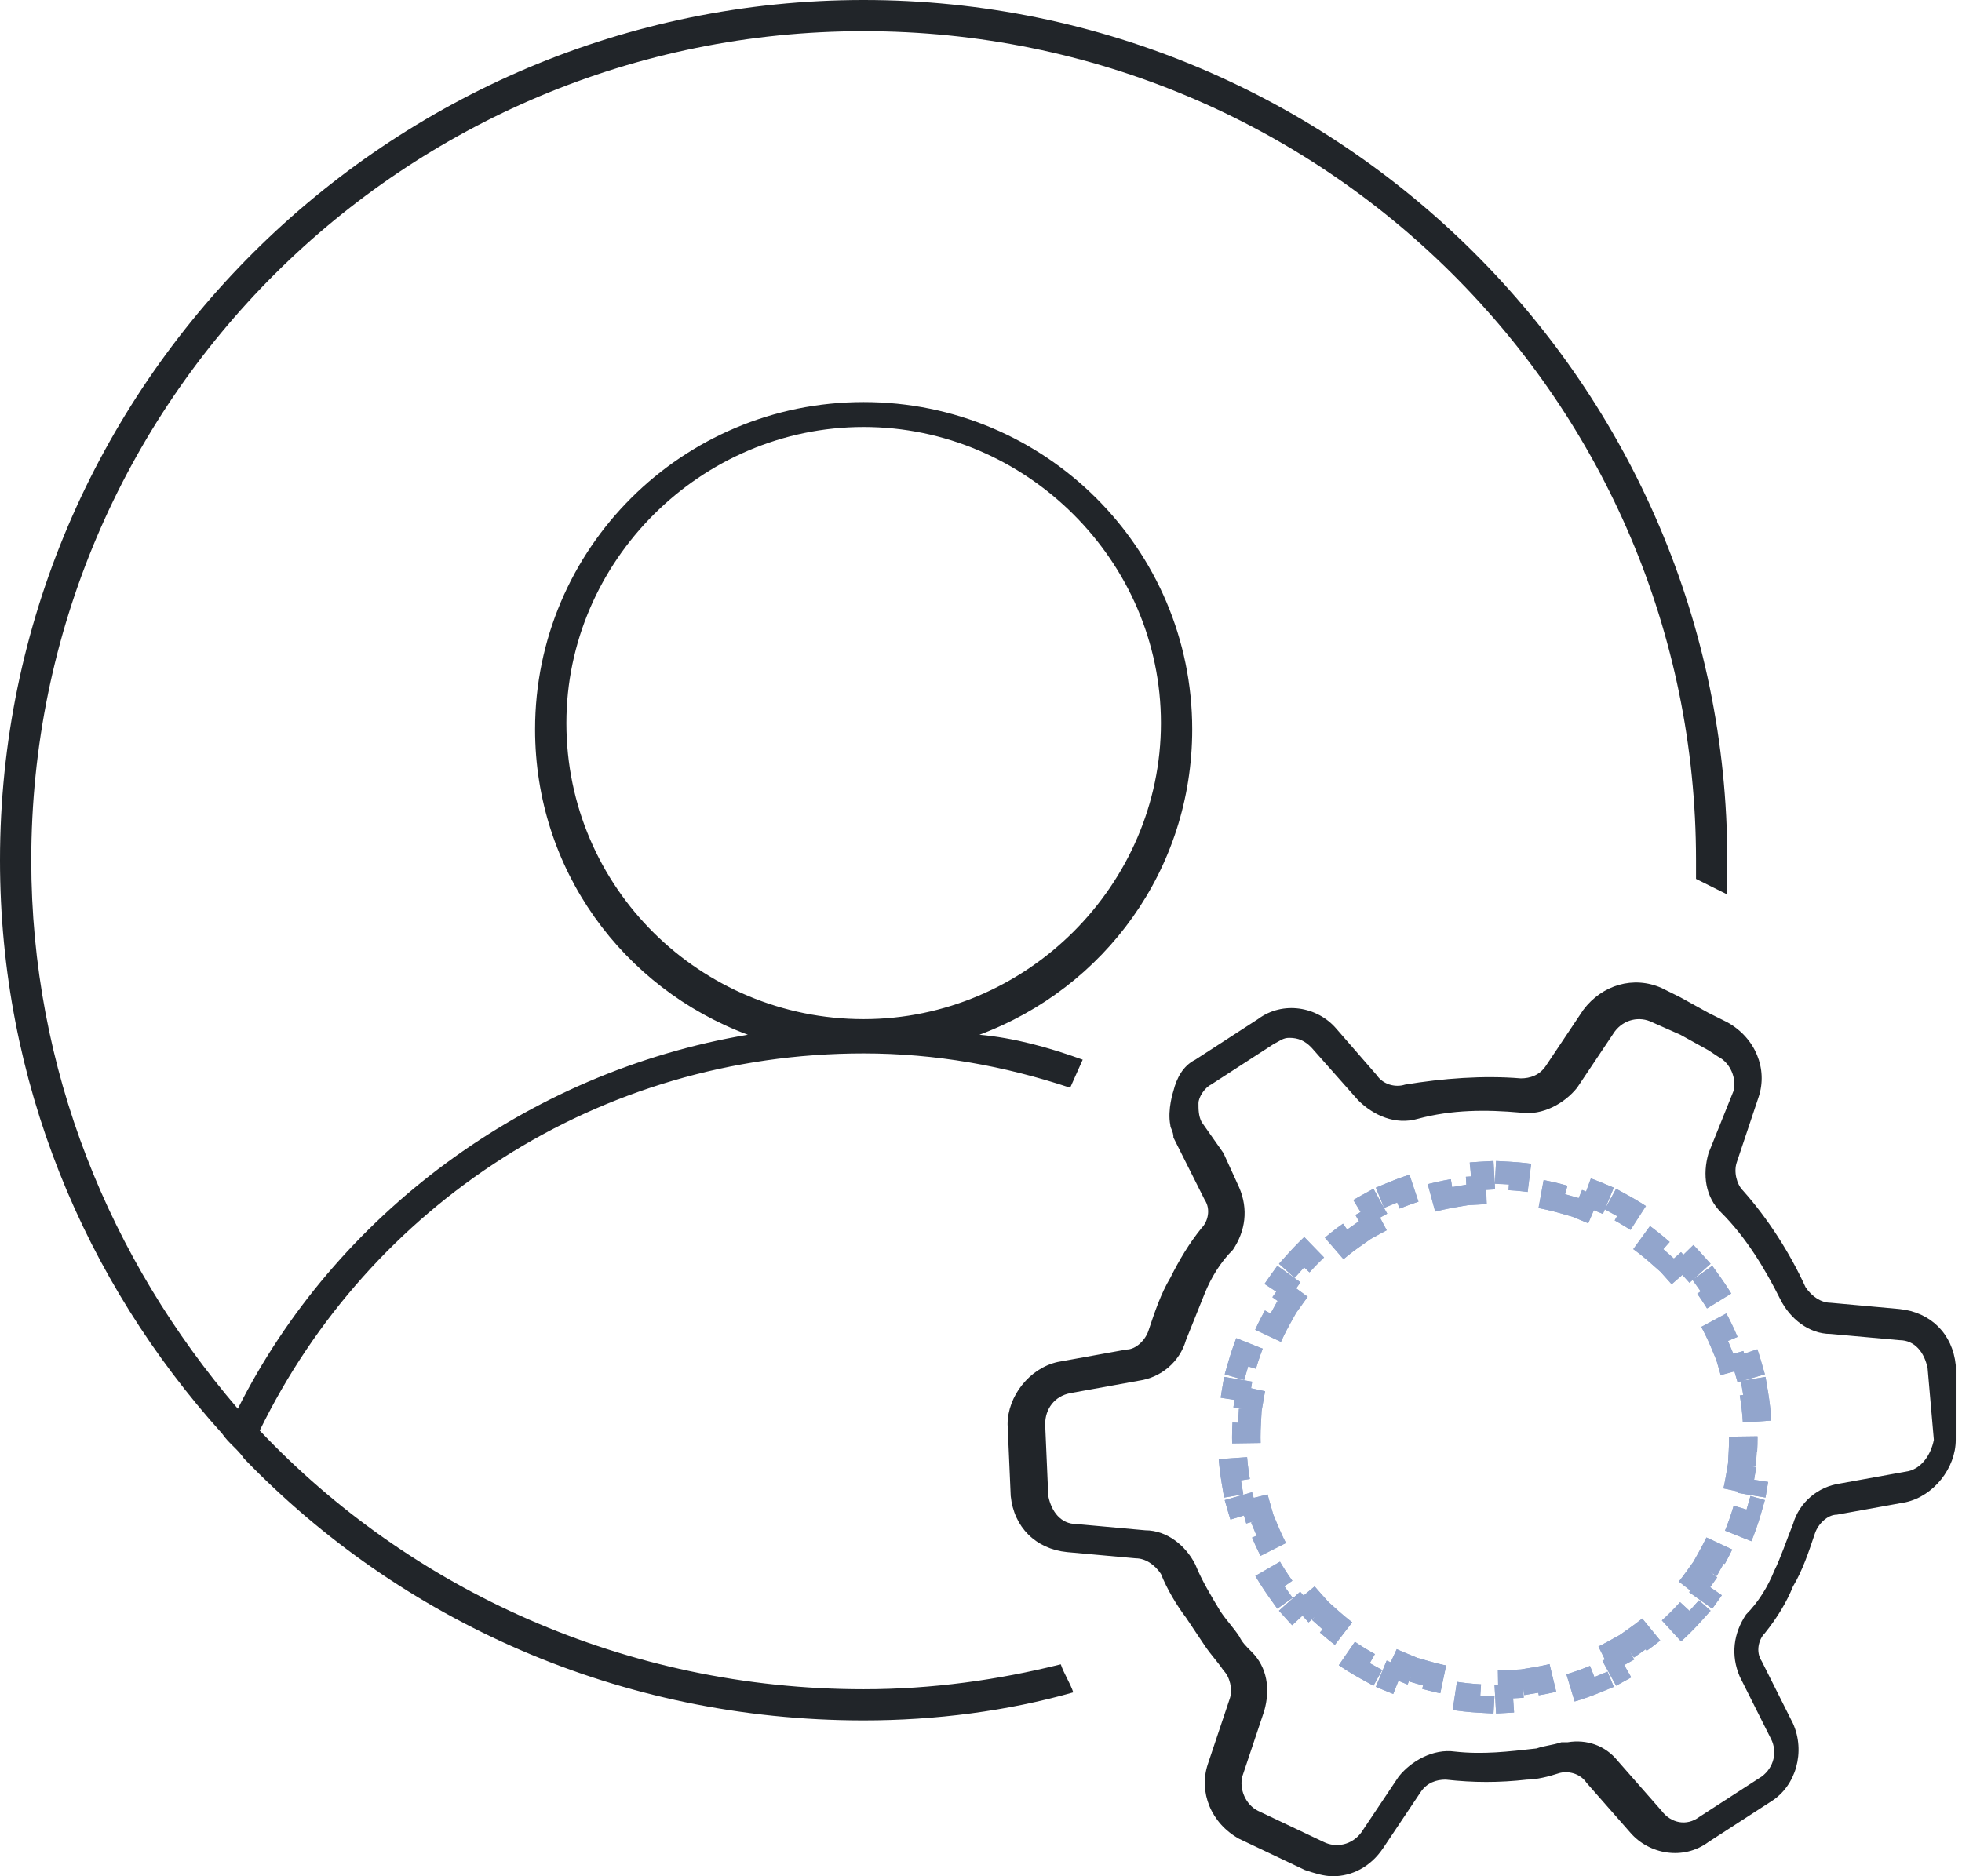 <svg width="69" height="66" viewBox="0 0 69 66" fill="none" xmlns="http://www.w3.org/2000/svg">
<path d="M30.373 59.422C22.01 59.422 14.416 55.914 9.134 50.322C12.986 42.429 21.019 37.056 30.373 37.056C32.904 37.056 35.325 37.495 37.636 38.263L38.077 37.276C36.866 36.837 35.656 36.508 34.445 36.399C38.847 34.754 41.928 30.588 41.928 25.654C41.928 19.296 36.756 14.143 30.373 14.143C23.99 14.143 18.818 19.296 18.818 25.654C18.818 30.588 21.899 34.754 26.301 36.399C18.488 37.714 11.775 42.758 8.364 49.555C3.852 44.292 1.1 37.605 1.1 30.259C1.1 14.143 14.196 1.096 30.373 1.096C46.55 1.096 59.646 14.143 59.646 30.259C59.646 30.478 59.646 30.698 59.646 30.917L60.746 31.465C60.746 31.027 60.746 30.698 60.746 30.259C60.746 13.595 47.1 0 30.373 0C13.646 0 0 13.595 0 30.259C0 38.043 2.971 45.06 7.813 50.432C8.033 50.761 8.364 50.98 8.584 51.309C14.086 57.01 21.79 60.518 30.373 60.518C32.904 60.518 35.435 60.189 37.746 59.532C37.636 59.203 37.416 58.874 37.306 58.545C35.105 59.093 32.794 59.422 30.373 59.422ZM19.919 25.435C19.919 19.734 24.651 15.02 30.373 15.02C36.096 15.02 40.828 19.734 40.828 25.435C40.828 31.136 36.096 35.85 30.373 35.85C24.651 35.85 19.919 31.246 19.919 25.435ZM68.78 48.02C68.67 46.924 67.9 46.156 66.799 46.047L64.378 45.827C64.048 45.827 63.718 45.608 63.498 45.279C62.947 44.073 62.177 42.867 61.297 41.88C61.077 41.661 60.967 41.223 61.077 40.894L61.847 38.591C62.177 37.605 61.737 36.508 60.746 35.96L60.086 35.631L59.096 35.083L58.435 34.754C57.445 34.316 56.344 34.645 55.684 35.522L54.364 37.495C54.144 37.824 53.813 37.934 53.483 37.934C52.163 37.824 50.732 37.934 49.411 38.153C49.081 38.263 48.641 38.153 48.421 37.824L46.99 36.179C46.33 35.412 45.12 35.193 44.239 35.85L42.038 37.276C41.598 37.495 41.378 37.934 41.268 38.372C41.268 38.372 41.048 39.03 41.158 39.578C41.158 39.688 41.268 39.797 41.268 40.017L42.368 42.209C42.589 42.538 42.478 42.977 42.258 43.196C41.818 43.744 41.488 44.292 41.158 44.95C40.828 45.498 40.608 46.156 40.388 46.814C40.278 47.143 39.947 47.472 39.617 47.472L37.196 47.91C36.206 48.13 35.435 49.116 35.435 50.103L35.545 52.625C35.656 53.721 36.426 54.488 37.526 54.598L39.947 54.817C40.278 54.817 40.608 55.036 40.828 55.365C41.048 55.914 41.378 56.462 41.708 56.9C41.928 57.229 42.148 57.558 42.368 57.887C42.589 58.216 42.809 58.435 43.029 58.764C43.249 58.983 43.359 59.422 43.249 59.751L42.478 62.053C42.148 63.04 42.589 64.136 43.579 64.684L45.89 65.781C46.22 65.89 46.55 66 46.88 66C47.541 66 48.201 65.671 48.641 65.013L49.962 63.04C50.182 62.711 50.512 62.601 50.842 62.601C51.833 62.711 52.713 62.711 53.703 62.601C54.033 62.601 54.474 62.492 54.804 62.382C55.134 62.272 55.574 62.382 55.794 62.711L57.335 64.465C57.995 65.233 59.206 65.452 60.086 64.794L62.287 63.369C63.167 62.821 63.498 61.615 63.057 60.628L61.957 58.435C61.737 58.106 61.847 57.668 62.067 57.449C62.507 56.9 62.837 56.352 63.057 55.804C63.388 55.256 63.608 54.598 63.828 53.94C63.938 53.611 64.268 53.282 64.598 53.282L67.019 52.844C68.01 52.625 68.78 51.638 68.78 50.651V48.02ZM67.129 51.748L64.708 52.186C63.938 52.296 63.278 52.844 63.057 53.611C62.837 54.16 62.617 54.817 62.397 55.256C62.177 55.804 61.847 56.352 61.407 56.791C60.967 57.449 60.856 58.216 61.187 58.983L62.287 61.176C62.507 61.615 62.397 62.163 61.957 62.492L59.756 63.917C59.316 64.246 58.766 64.136 58.435 63.698L56.895 61.944C56.455 61.395 55.794 61.176 55.134 61.286C55.024 61.286 54.914 61.286 54.914 61.286C54.584 61.395 54.364 61.395 54.033 61.505C53.043 61.615 52.163 61.724 51.172 61.615C50.402 61.505 49.632 61.944 49.191 62.492L47.871 64.465C47.541 64.904 46.99 65.013 46.55 64.794L44.239 63.698C43.799 63.478 43.579 62.93 43.689 62.492L44.459 60.189C44.679 59.422 44.569 58.654 44.019 58.106C43.799 57.887 43.689 57.777 43.579 57.558C43.359 57.229 43.139 57.01 42.919 56.681C42.589 56.133 42.258 55.585 42.038 55.036C41.708 54.379 41.048 53.831 40.278 53.831L37.856 53.611C37.306 53.611 36.976 53.173 36.866 52.625L36.756 50.103C36.756 49.555 37.086 49.116 37.636 49.007L40.057 48.568C40.828 48.459 41.488 47.91 41.708 47.143C41.928 46.595 42.148 46.047 42.368 45.498C42.589 44.95 42.919 44.402 43.359 43.964C43.799 43.306 43.909 42.538 43.579 41.771L43.029 40.565L42.258 39.468C42.148 39.249 42.148 39.03 42.148 38.811C42.148 38.591 42.368 38.263 42.589 38.153L44.789 36.728C45.01 36.618 45.12 36.508 45.34 36.508C45.67 36.508 45.89 36.618 46.11 36.837L47.761 38.701C48.311 39.249 49.081 39.578 49.852 39.359C51.062 39.03 52.273 39.03 53.483 39.139C54.254 39.249 55.024 38.811 55.464 38.263L56.785 36.289C57.115 35.85 57.665 35.741 58.105 35.96L59.096 36.399L60.086 36.947L60.416 37.166C60.856 37.385 61.077 37.934 60.967 38.372L60.086 40.565C59.866 41.332 59.976 42.1 60.526 42.648C61.407 43.525 62.067 44.621 62.617 45.718C62.947 46.375 63.608 46.924 64.378 46.924L66.799 47.143C67.349 47.143 67.679 47.581 67.79 48.13L68.01 50.651C67.9 51.199 67.569 51.638 67.129 51.748Z" fill="#212529"/>
<path d="M61.68 49.012C61.737 49.349 61.776 49.692 61.795 50.041L61.296 50.068C61.305 50.23 61.309 50.394 61.309 50.558C61.309 50.722 61.305 50.886 61.296 51.047L61.795 51.075C61.776 51.423 61.737 51.767 61.68 52.103L61.187 52.02C61.132 52.344 61.059 52.662 60.969 52.973L61.449 53.111C61.353 53.445 61.238 53.77 61.106 54.087L60.644 53.895C60.518 54.197 60.376 54.49 60.218 54.774L60.654 55.018C60.486 55.32 60.301 55.611 60.101 55.891L59.694 55.601C59.504 55.866 59.3 56.121 59.082 56.364L59.453 56.698C59.223 56.954 58.978 57.198 58.72 57.427L58.388 57.053C58.144 57.27 57.888 57.473 57.621 57.662L57.91 58.07C57.629 58.269 57.337 58.452 57.033 58.619L56.792 58.181C56.508 58.338 56.213 58.479 55.91 58.604L56.101 59.066C55.784 59.197 55.458 59.311 55.124 59.406L54.987 58.926C54.675 59.015 54.357 59.087 54.033 59.141L54.115 59.635C53.779 59.691 53.435 59.729 53.087 59.748L53.06 59.249C52.898 59.258 52.734 59.263 52.57 59.263C52.405 59.263 52.242 59.258 52.08 59.249L52.052 59.748C51.704 59.729 51.361 59.691 51.024 59.635L51.107 59.141C50.782 59.087 50.464 59.015 50.153 58.926L50.015 59.406C49.682 59.311 49.356 59.197 49.039 59.066L49.229 58.604C48.926 58.479 48.632 58.338 48.347 58.181L48.106 58.619C47.803 58.452 47.511 58.269 47.23 58.07L47.518 57.662C47.251 57.473 46.995 57.27 46.752 57.053L46.419 57.427C46.162 57.198 45.917 56.954 45.686 56.698L46.058 56.364C45.84 56.121 45.635 55.866 45.445 55.601L45.038 55.891C44.838 55.611 44.654 55.32 44.485 55.018L44.922 54.774C44.764 54.49 44.621 54.197 44.495 53.895L44.034 54.087C43.902 53.77 43.787 53.445 43.691 53.111L44.171 52.973C44.081 52.662 44.008 52.344 43.953 52.02L43.46 52.103C43.403 51.767 43.364 51.423 43.345 51.075L43.844 51.047C43.835 50.886 43.83 50.722 43.83 50.558C43.83 50.394 43.835 50.23 43.844 50.068L43.345 50.041C43.364 49.692 43.403 49.349 43.46 49.012L43.953 49.096C44.008 48.772 44.081 48.454 44.171 48.143L43.691 48.004C43.787 47.671 43.902 47.345 44.034 47.029L44.495 47.221C44.621 46.919 44.764 46.625 44.922 46.341L44.485 46.098C44.654 45.796 44.838 45.504 45.038 45.224L45.445 45.515C45.635 45.249 45.84 44.995 46.058 44.752L45.686 44.418C45.917 44.161 46.162 43.918 46.419 43.688L46.752 44.062C46.995 43.846 47.251 43.642 47.518 43.454L47.23 43.045C47.511 42.847 47.803 42.663 48.106 42.496L48.347 42.934C48.632 42.778 48.926 42.636 49.229 42.511L49.039 42.049C49.356 41.918 49.682 41.805 50.015 41.709L50.153 42.19C50.464 42.101 50.782 42.029 51.107 41.974L51.024 41.481C51.361 41.425 51.704 41.386 52.052 41.367L52.08 41.867C52.242 41.858 52.405 41.853 52.57 41.853C52.734 41.853 52.898 41.858 53.06 41.867L53.087 41.367C53.435 41.386 53.779 41.425 54.115 41.481L54.033 41.974C54.357 42.029 54.675 42.101 54.987 42.19L55.124 41.709C55.458 41.805 55.784 41.918 56.101 42.049L55.91 42.511C56.213 42.636 56.508 42.778 56.792 42.934L57.033 42.496C57.337 42.663 57.629 42.847 57.91 43.045L57.621 43.454C57.888 43.642 58.144 43.846 58.388 44.062L58.72 43.688C58.978 43.918 59.223 44.161 59.453 44.418L59.082 44.752C59.3 44.995 59.504 45.249 59.694 45.515L60.101 45.224C60.301 45.504 60.486 45.796 60.654 46.098L60.218 46.341C60.376 46.625 60.518 46.919 60.644 47.221L61.106 47.029C61.238 47.345 61.353 47.671 61.449 48.004L60.969 48.143C61.059 48.454 61.132 48.772 61.187 49.096L61.68 49.012Z" stroke="#92A5CC" stroke-dasharray="1 1"/>
<path d="M61.68 49.012C61.737 49.349 61.776 49.692 61.795 50.041L61.296 50.068C61.305 50.23 61.309 50.394 61.309 50.558C61.309 50.722 61.305 50.886 61.296 51.047L61.795 51.075C61.776 51.423 61.737 51.767 61.68 52.103L61.187 52.02C61.132 52.344 61.059 52.662 60.969 52.973L61.449 53.111C61.353 53.445 61.238 53.77 61.106 54.087L60.644 53.895C60.518 54.197 60.376 54.49 60.218 54.774L60.654 55.018C60.486 55.32 60.301 55.611 60.101 55.891L59.694 55.601C59.504 55.866 59.3 56.121 59.082 56.364L59.453 56.698C59.223 56.954 58.978 57.198 58.72 57.427L58.388 57.053C58.144 57.27 57.888 57.473 57.621 57.662L57.91 58.07C57.629 58.269 57.336 58.452 57.033 58.619L56.792 58.181C56.508 58.338 56.213 58.479 55.91 58.604L56.101 59.066C55.784 59.197 55.458 59.311 55.124 59.406L54.987 58.926C54.675 59.015 54.357 59.087 54.033 59.141L54.115 59.635C53.778 59.691 53.435 59.729 53.087 59.748L53.06 59.249C52.898 59.258 52.734 59.263 52.57 59.263C52.405 59.263 52.242 59.258 52.08 59.249L52.052 59.748C51.704 59.729 51.361 59.691 51.024 59.635L51.107 59.141C50.782 59.087 50.464 59.015 50.153 58.926L50.015 59.406C49.682 59.311 49.356 59.197 49.039 59.066L49.229 58.604C48.926 58.479 48.632 58.338 48.347 58.181L48.106 58.619C47.803 58.452 47.51 58.269 47.229 58.07L47.518 57.662C47.251 57.473 46.995 57.27 46.752 57.053L46.419 57.427C46.161 57.198 45.917 56.954 45.686 56.698L46.058 56.364C45.84 56.121 45.635 55.866 45.445 55.601L45.038 55.891C44.838 55.611 44.653 55.32 44.485 55.018L44.922 54.774C44.764 54.49 44.621 54.197 44.495 53.895L44.034 54.087C43.902 53.77 43.787 53.445 43.69 53.111L44.171 52.973C44.081 52.662 44.008 52.344 43.953 52.02L43.46 52.103C43.403 51.767 43.364 51.423 43.344 51.075L43.844 51.047C43.835 50.886 43.83 50.722 43.83 50.558C43.83 50.394 43.835 50.23 43.844 50.068L43.344 50.041C43.364 49.692 43.403 49.349 43.46 49.012L43.953 49.096C44.008 48.772 44.081 48.454 44.171 48.143L43.69 48.004C43.787 47.671 43.902 47.345 44.034 47.029L44.495 47.221C44.621 46.919 44.764 46.625 44.922 46.341L44.485 46.098C44.653 45.796 44.838 45.504 45.038 45.224L45.445 45.515C45.635 45.249 45.84 44.995 46.058 44.752L45.686 44.418C45.917 44.161 46.161 43.918 46.419 43.688L46.752 44.062C46.995 43.846 47.251 43.642 47.518 43.454L47.229 43.045C47.51 42.847 47.803 42.663 48.106 42.496L48.347 42.934C48.632 42.778 48.926 42.636 49.229 42.511L49.039 42.049C49.356 41.918 49.682 41.805 50.015 41.709L50.153 42.19C50.464 42.101 50.782 42.029 51.107 41.974L51.024 41.481C51.361 41.425 51.704 41.386 52.052 41.367L52.08 41.867C52.242 41.858 52.405 41.853 52.57 41.853C52.734 41.853 52.898 41.858 53.06 41.867L53.087 41.367C53.435 41.386 53.778 41.425 54.115 41.481L54.033 41.974C54.357 42.029 54.675 42.101 54.987 42.19L55.124 41.709C55.458 41.805 55.784 41.918 56.101 42.049L55.91 42.511C56.213 42.636 56.508 42.778 56.792 42.934L57.033 42.496C57.336 42.663 57.629 42.847 57.91 43.045L57.621 43.454C57.888 43.642 58.144 43.846 58.388 44.062L58.72 43.688C58.978 43.918 59.223 44.161 59.453 44.418L59.082 44.752C59.3 44.995 59.504 45.249 59.694 45.515L60.101 45.224C60.301 45.504 60.486 45.796 60.654 46.098L60.218 46.341C60.376 46.625 60.518 46.919 60.644 47.221L61.106 47.029C61.238 47.345 61.353 47.671 61.449 48.004L60.969 48.143C61.059 48.454 61.132 48.772 61.187 49.096L61.68 49.012Z" stroke="#92A5CC" stroke-dasharray="1 1"/>
</svg>
